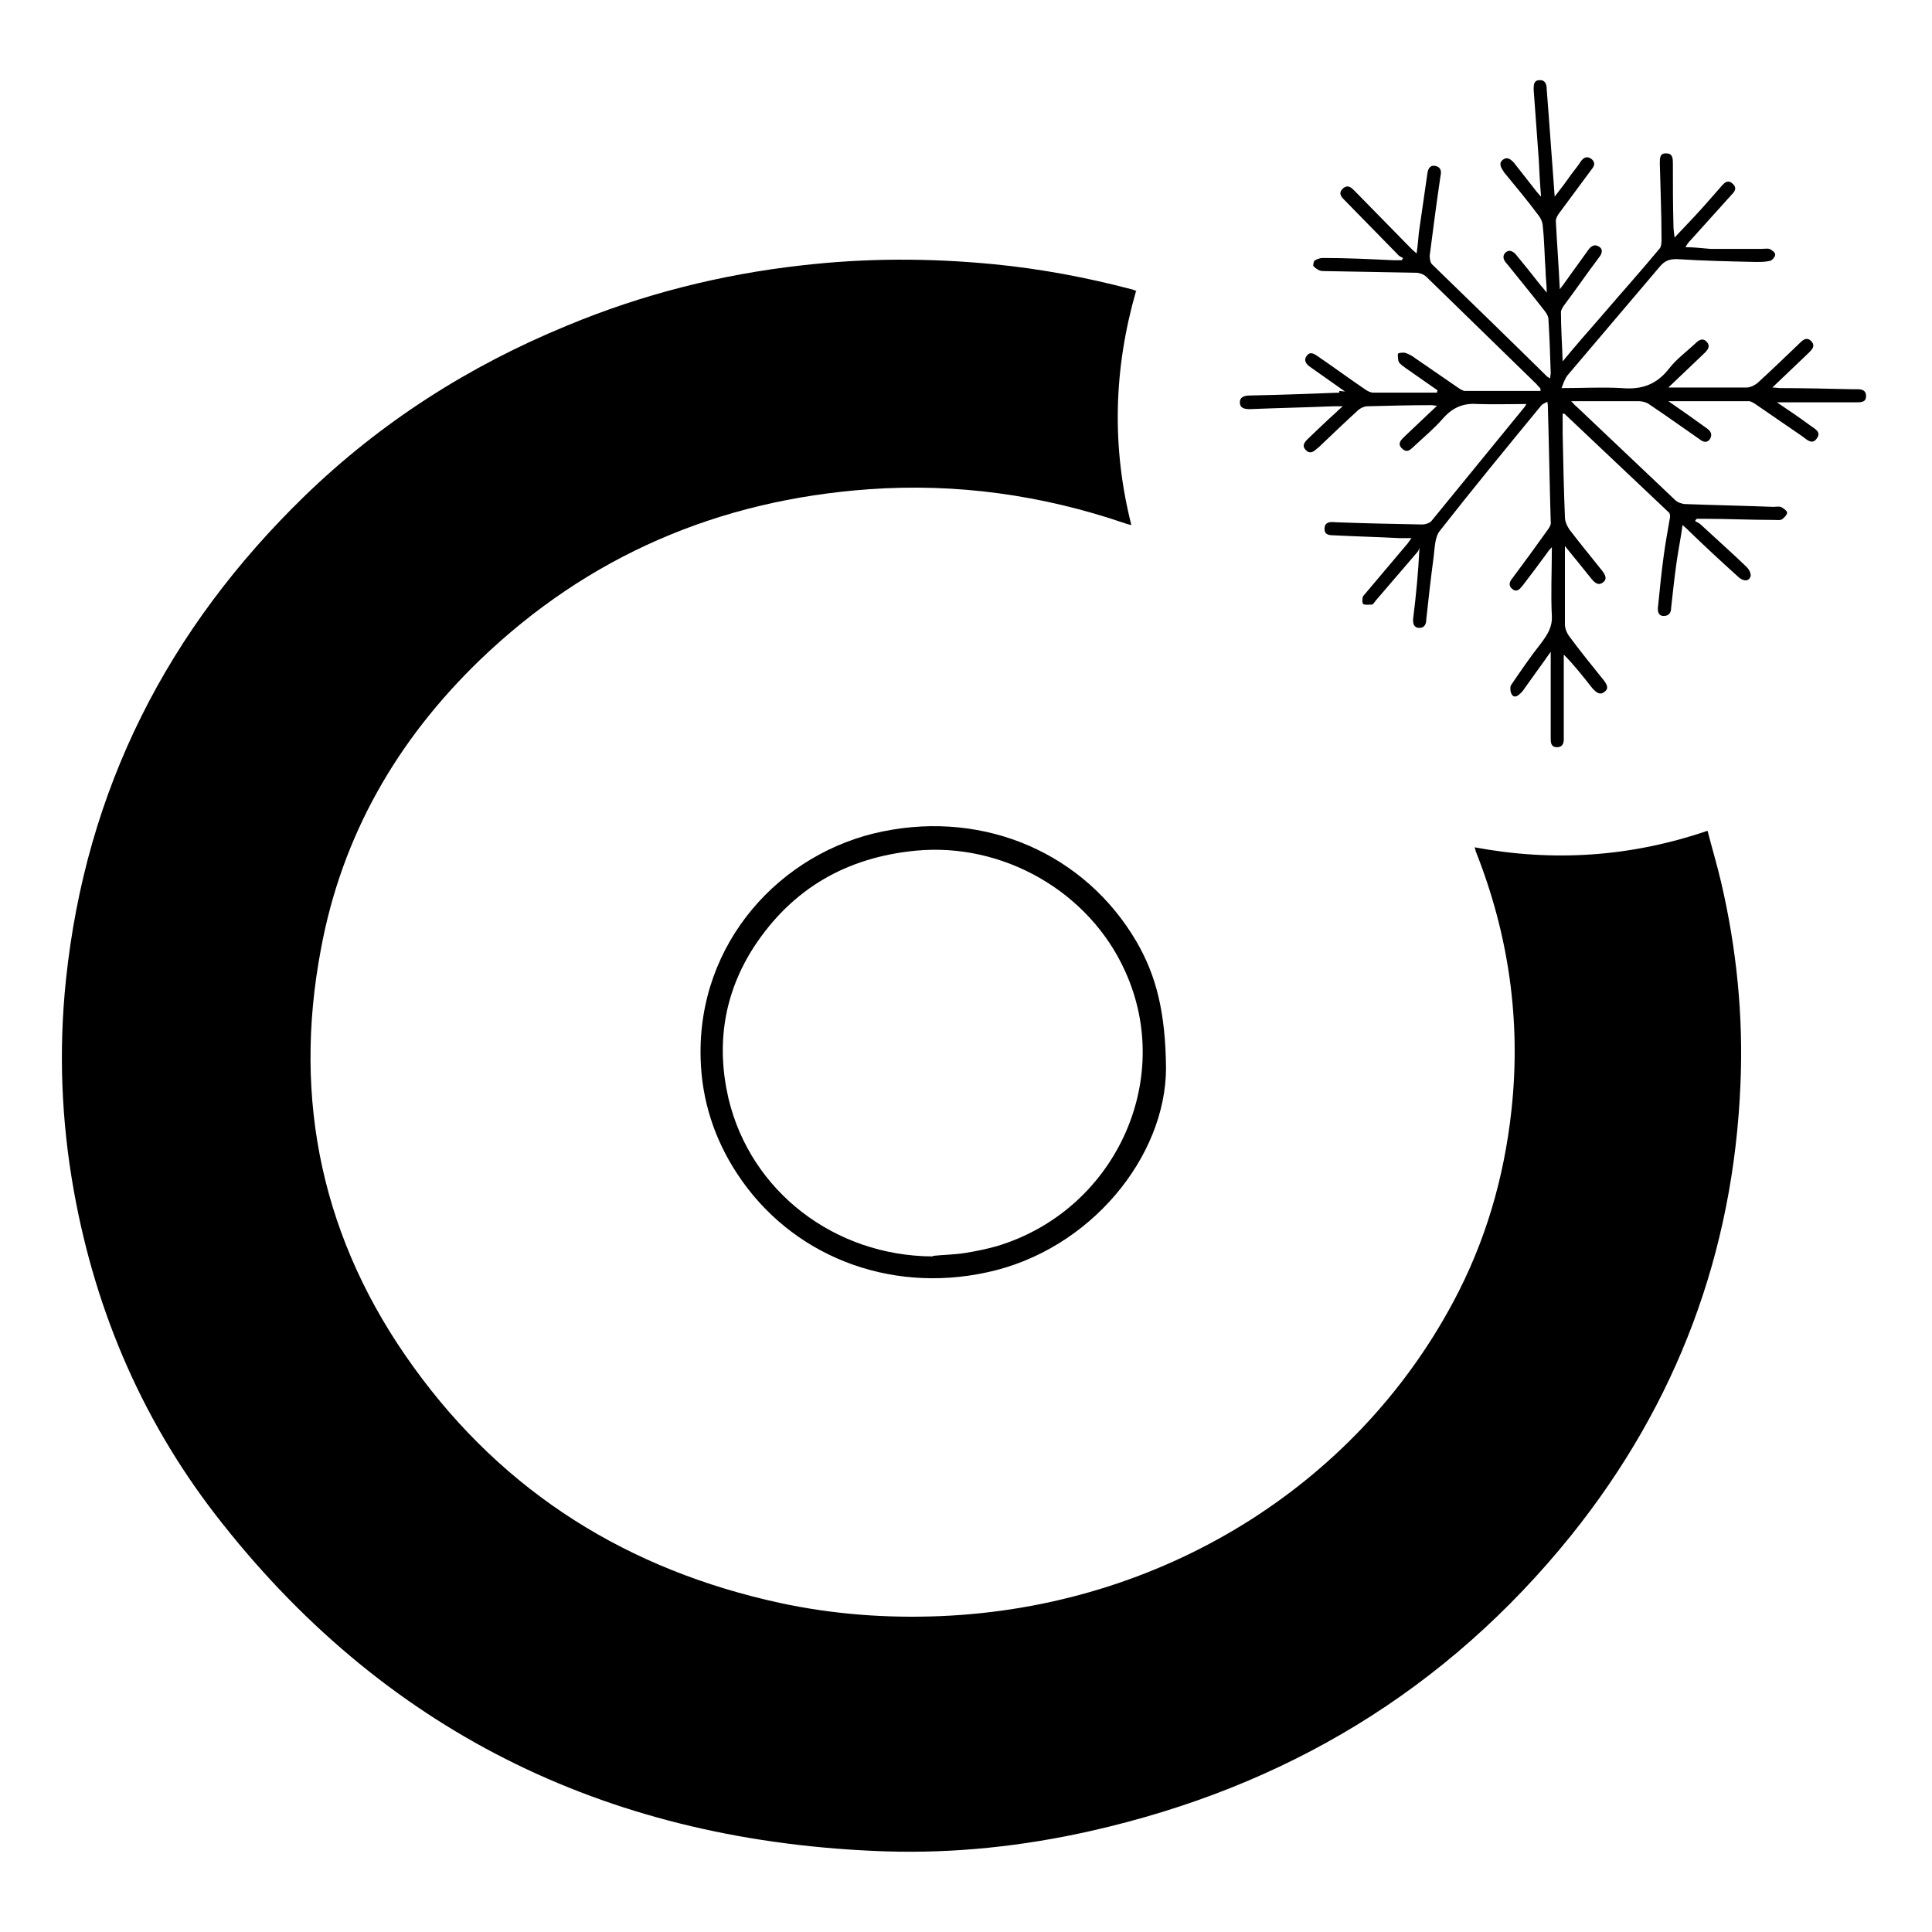 <svg xmlns="http://www.w3.org/2000/svg" width="34" height="34" viewBox="0 0 34 34" fill="none">
    <path d="M19.99 5.13C19.6 6.49 19.56 7.86 19.91 9.24C19.86 9.23 19.83 9.22 19.8 9.21C18.34 8.71 16.83 8.5 15.29 8.61C12.65 8.8 10.35 9.78 8.44 11.62C6.99 13.021 6.02 14.7 5.65 16.691C5.14 19.37 5.68 21.851 7.28 24.061C8.88 26.28 11.06 27.631 13.73 28.21C14.66 28.41 15.6 28.48 16.55 28.441C20.42 28.28 23.83 26.171 25.57 22.921C26.14 21.86 26.47 20.73 26.6 19.53C26.77 17.96 26.55 16.441 25.97 14.98C25.97 14.96 25.96 14.95 25.95 14.911C27.34 15.171 28.7 15.081 30.05 14.62C30.13 14.931 30.22 15.23 30.29 15.53C30.56 16.691 30.68 17.87 30.63 19.061C30.51 22.041 29.51 24.701 27.65 27.02C25.45 29.75 22.61 31.451 19.2 32.221C18.01 32.49 16.8 32.62 15.58 32.581C10.83 32.42 6.89 30.57 3.92 26.82C2.55 25.101 1.69 23.131 1.3 20.96C1.08 19.73 1.03 18.5 1.16 17.25C1.51 13.89 2.95 11.07 5.36 8.73C6.7 7.43 8.25 6.44 9.98 5.73C11.3 5.18 12.68 4.83 14.11 4.67C15.24 4.54 16.36 4.54 17.49 4.65C18.31 4.73 19.11 4.88 19.91 5.09C19.93 5.09 19.96 5.11 20 5.12L19.99 5.13Z" fill="black"/>
    <path d="M23.67 6.89C23.47 6.75 23.26 6.6 23.06 6.46C22.99 6.41 22.94 6.35 22.99 6.27C23.05 6.18 23.12 6.22 23.19 6.27C23.47 6.46 23.74 6.66 24.02 6.85C24.06 6.88 24.12 6.91 24.17 6.91C24.54 6.91 24.92 6.91 25.29 6.91C25.29 6.9 25.29 6.88 25.3 6.87C25.16 6.77 25.01 6.67 24.87 6.57C24.79 6.51 24.7 6.46 24.63 6.39C24.6 6.36 24.6 6.28 24.6 6.23C24.6 6.21 24.69 6.2 24.73 6.21C24.79 6.23 24.85 6.26 24.9 6.3C25.16 6.48 25.41 6.65 25.67 6.83C25.7 6.85 25.75 6.88 25.78 6.88C26.22 6.88 26.66 6.88 27.11 6.88C27.11 6.87 27.11 6.85 27.11 6.84C27.09 6.81 27.06 6.79 27.04 6.76C26.39 6.13 25.75 5.5 25.1 4.87C25.06 4.83 24.98 4.8 24.92 4.8C24.37 4.79 23.83 4.78 23.28 4.77C23.22 4.77 23.16 4.73 23.12 4.69C23.1 4.68 23.12 4.6 23.13 4.59C23.17 4.56 23.23 4.54 23.28 4.54C23.7 4.54 24.11 4.56 24.53 4.58C24.58 4.58 24.62 4.58 24.67 4.58C24.67 4.57 24.69 4.55 24.69 4.54C24.65 4.52 24.61 4.5 24.59 4.47C24.28 4.15 23.97 3.84 23.66 3.52C23.6 3.46 23.55 3.4 23.63 3.32C23.72 3.24 23.78 3.3 23.84 3.36C24.16 3.69 24.49 4.02 24.82 4.36C24.85 4.39 24.88 4.42 24.93 4.46C24.95 4.32 24.96 4.2 24.97 4.09C25.02 3.74 25.07 3.4 25.12 3.05C25.13 2.97 25.17 2.9 25.26 2.92C25.36 2.94 25.37 3.02 25.35 3.1C25.28 3.57 25.22 4.04 25.16 4.5C25.16 4.55 25.17 4.62 25.2 4.65C25.88 5.31 26.56 5.97 27.23 6.63C27.23 6.63 27.25 6.64 27.28 6.66C27.28 6.62 27.29 6.59 27.29 6.56C27.28 6.25 27.27 5.94 27.25 5.62C27.25 5.57 27.22 5.52 27.19 5.48C26.98 5.21 26.76 4.94 26.55 4.68C26.53 4.66 26.52 4.64 26.5 4.62C26.45 4.56 26.44 4.49 26.5 4.44C26.56 4.39 26.62 4.42 26.67 4.47C26.82 4.65 26.97 4.84 27.12 5.03C27.15 5.06 27.17 5.09 27.22 5.15C27.22 5 27.2 4.89 27.2 4.77C27.18 4.51 27.18 4.24 27.15 3.98C27.15 3.91 27.11 3.83 27.06 3.77C26.88 3.53 26.69 3.3 26.5 3.07C26.48 3.05 26.46 3.02 26.45 3C26.4 2.93 26.38 2.86 26.45 2.81C26.53 2.75 26.59 2.81 26.64 2.86C26.77 3.03 26.91 3.2 27.04 3.37C27.06 3.39 27.07 3.41 27.12 3.46C27.1 3.22 27.09 3.02 27.08 2.81C27.05 2.4 27.02 1.99 26.99 1.58C26.99 1.49 26.99 1.41 27.1 1.41C27.2 1.41 27.22 1.49 27.22 1.58C27.27 2.2 27.31 2.82 27.36 3.46C27.47 3.32 27.56 3.2 27.65 3.07C27.71 2.99 27.77 2.92 27.82 2.84C27.87 2.77 27.93 2.74 28.01 2.8C28.08 2.86 28.06 2.92 28.01 2.98C27.82 3.24 27.63 3.49 27.44 3.75C27.41 3.79 27.38 3.84 27.38 3.89C27.4 4.28 27.43 4.67 27.45 5.09C27.53 4.99 27.58 4.91 27.64 4.83C27.74 4.69 27.85 4.54 27.95 4.4C28 4.33 28.06 4.29 28.14 4.34C28.22 4.39 28.19 4.47 28.14 4.53C27.93 4.81 27.73 5.1 27.52 5.38C27.5 5.41 27.47 5.46 27.47 5.49C27.47 5.77 27.49 6.05 27.5 6.36C27.73 6.08 27.95 5.83 28.16 5.59C28.51 5.18 28.87 4.78 29.21 4.37C29.24 4.33 29.24 4.26 29.24 4.2C29.24 3.76 29.22 3.31 29.21 2.87C29.21 2.78 29.21 2.69 29.33 2.7C29.44 2.7 29.44 2.8 29.44 2.88C29.44 3.24 29.44 3.61 29.45 3.97C29.45 4.03 29.46 4.1 29.47 4.18C29.59 4.05 29.7 3.94 29.81 3.82C29.98 3.64 30.14 3.45 30.3 3.27C30.36 3.2 30.42 3.16 30.5 3.24C30.57 3.31 30.53 3.37 30.47 3.43C30.23 3.7 29.98 3.97 29.74 4.24C29.71 4.27 29.69 4.3 29.66 4.35C29.82 4.35 29.96 4.37 30.1 4.38C30.4 4.38 30.7 4.38 31 4.38C31.05 4.38 31.1 4.37 31.14 4.38C31.18 4.4 31.24 4.44 31.24 4.48C31.24 4.52 31.19 4.58 31.15 4.59C31.07 4.61 30.99 4.61 30.9 4.61C30.44 4.6 29.97 4.59 29.51 4.56C29.39 4.56 29.31 4.58 29.22 4.68C28.68 5.32 28.13 5.96 27.59 6.6C27.54 6.66 27.52 6.73 27.48 6.83C27.86 6.83 28.2 6.81 28.54 6.83C28.89 6.86 29.15 6.77 29.37 6.49C29.5 6.32 29.68 6.19 29.84 6.04C29.9 5.98 29.97 5.94 30.04 6.02C30.1 6.09 30.06 6.15 30 6.21C29.79 6.41 29.59 6.6 29.36 6.82C29.42 6.82 29.46 6.82 29.49 6.82C29.91 6.82 30.32 6.82 30.74 6.82C30.8 6.82 30.88 6.78 30.93 6.74C31.18 6.51 31.42 6.28 31.67 6.04C31.73 5.98 31.8 5.92 31.88 6.01C31.95 6.09 31.89 6.15 31.83 6.21C31.62 6.41 31.42 6.6 31.19 6.82C31.25 6.82 31.29 6.83 31.33 6.83C31.75 6.83 32.17 6.84 32.59 6.85C32.62 6.85 32.66 6.85 32.69 6.85C32.77 6.85 32.84 6.87 32.84 6.97C32.84 7.07 32.77 7.08 32.68 7.08C32.43 7.08 32.18 7.08 31.92 7.08C31.71 7.08 31.5 7.08 31.27 7.08C31.48 7.22 31.67 7.35 31.86 7.49C31.94 7.55 32.06 7.6 31.97 7.72C31.89 7.83 31.8 7.74 31.72 7.68C31.44 7.49 31.17 7.3 30.89 7.11C30.86 7.09 30.81 7.06 30.78 7.06C30.32 7.06 29.86 7.06 29.36 7.06C29.53 7.18 29.68 7.28 29.83 7.39C29.9 7.44 29.97 7.49 30.04 7.54C30.11 7.59 30.14 7.65 30.09 7.73C30.04 7.8 29.97 7.78 29.91 7.73C29.62 7.53 29.33 7.32 29.03 7.12C28.98 7.08 28.9 7.06 28.84 7.06C28.46 7.06 28.07 7.06 27.65 7.06C27.7 7.11 27.72 7.14 27.75 7.16C28.33 7.71 28.9 8.25 29.48 8.8C29.52 8.84 29.58 8.86 29.64 8.87C30.16 8.89 30.69 8.9 31.21 8.92C31.25 8.92 31.3 8.91 31.34 8.92C31.38 8.94 31.45 8.99 31.45 9.02C31.45 9.06 31.4 9.11 31.36 9.14C31.32 9.16 31.27 9.15 31.22 9.15C30.81 9.15 30.4 9.13 29.98 9.13C29.94 9.13 29.9 9.13 29.86 9.13C29.85 9.14 29.84 9.15 29.83 9.17C29.87 9.19 29.91 9.21 29.94 9.24C30.21 9.49 30.48 9.73 30.74 9.98C30.78 10.02 30.81 10.08 30.81 10.13C30.79 10.23 30.69 10.24 30.6 10.16C30.31 9.9 30.03 9.64 29.75 9.37C29.71 9.33 29.67 9.29 29.61 9.24C29.58 9.46 29.54 9.66 29.51 9.86C29.47 10.14 29.44 10.41 29.41 10.69C29.41 10.77 29.38 10.84 29.28 10.84C29.17 10.84 29.17 10.74 29.18 10.66C29.21 10.36 29.24 10.06 29.28 9.77C29.31 9.55 29.35 9.33 29.39 9.1C29.39 9.07 29.39 9.03 29.36 9.01C28.75 8.43 28.14 7.86 27.53 7.28C27.53 7.28 27.52 7.28 27.5 7.28C27.5 7.4 27.5 7.51 27.5 7.63C27.51 8.12 27.52 8.61 27.54 9.1C27.54 9.18 27.58 9.26 27.62 9.32C27.81 9.57 28.01 9.81 28.2 10.05C28.25 10.12 28.29 10.19 28.21 10.25C28.13 10.31 28.07 10.26 28.01 10.19C27.86 10 27.71 9.82 27.54 9.61C27.54 9.71 27.54 9.77 27.54 9.84C27.54 10.22 27.54 10.6 27.54 10.99C27.54 11.06 27.57 11.13 27.61 11.19C27.81 11.46 28.02 11.72 28.23 11.98C28.28 12.05 28.32 12.12 28.23 12.18C28.15 12.24 28.09 12.18 28.03 12.12C27.87 11.92 27.71 11.71 27.52 11.52C27.52 11.59 27.52 11.65 27.52 11.72C27.52 12.12 27.52 12.51 27.52 12.91C27.52 12.94 27.52 12.98 27.52 13.01C27.52 13.09 27.49 13.15 27.4 13.15C27.31 13.15 27.29 13.09 27.29 13.01C27.29 12.72 27.29 12.43 27.29 12.14C27.29 11.93 27.29 11.72 27.29 11.47C27.13 11.7 26.98 11.9 26.84 12.1C26.82 12.13 26.8 12.16 26.77 12.19C26.72 12.24 26.66 12.29 26.61 12.23C26.58 12.19 26.57 12.1 26.59 12.06C26.76 11.81 26.93 11.56 27.12 11.32C27.23 11.17 27.32 11.04 27.31 10.84C27.29 10.45 27.31 10.06 27.31 9.63C27.26 9.68 27.24 9.71 27.22 9.74C27.08 9.93 26.94 10.12 26.8 10.3C26.75 10.36 26.7 10.43 26.62 10.37C26.54 10.31 26.56 10.24 26.62 10.17C26.83 9.89 27.04 9.6 27.24 9.32C27.27 9.28 27.3 9.23 27.29 9.18C27.27 8.51 27.26 7.83 27.24 7.16C27.24 7.14 27.24 7.12 27.23 7.07C27.18 7.1 27.14 7.11 27.12 7.14C26.52 7.87 25.92 8.6 25.34 9.34C25.25 9.45 25.25 9.64 25.23 9.8C25.18 10.17 25.14 10.53 25.1 10.9C25.1 10.98 25.07 11.05 24.98 11.05C24.88 11.05 24.86 10.97 24.87 10.88C24.92 10.48 24.96 10.07 24.98 9.64C24.97 9.67 24.96 9.7 24.94 9.72C24.7 10 24.45 10.29 24.21 10.57C24.19 10.6 24.16 10.64 24.14 10.64C24.09 10.64 24.02 10.65 23.99 10.63C23.97 10.61 23.97 10.52 23.99 10.49C24.24 10.19 24.5 9.89 24.75 9.59C24.78 9.56 24.8 9.52 24.84 9.47C24.76 9.47 24.69 9.47 24.63 9.47C24.24 9.45 23.85 9.44 23.46 9.42C23.37 9.42 23.3 9.4 23.31 9.29C23.32 9.19 23.4 9.18 23.49 9.19C24 9.21 24.51 9.22 25.03 9.23C25.08 9.23 25.15 9.21 25.19 9.17C25.74 8.5 26.29 7.82 26.84 7.15C26.84 7.15 26.85 7.13 26.86 7.11C26.57 7.11 26.29 7.12 26 7.11C25.74 7.09 25.55 7.18 25.38 7.38C25.23 7.55 25.06 7.69 24.9 7.84C24.83 7.9 24.77 7.99 24.67 7.89C24.58 7.8 24.67 7.73 24.73 7.67C24.91 7.5 25.09 7.33 25.29 7.14C25.25 7.14 25.22 7.13 25.19 7.13C24.81 7.13 24.43 7.14 24.06 7.15C24.01 7.15 23.95 7.18 23.91 7.21C23.68 7.42 23.46 7.63 23.24 7.84C23.22 7.86 23.2 7.88 23.17 7.9C23.11 7.96 23.04 7.99 22.98 7.92C22.91 7.85 22.95 7.79 23.01 7.73C23.18 7.57 23.34 7.41 23.51 7.26C23.54 7.23 23.57 7.2 23.63 7.15C23.55 7.15 23.51 7.15 23.46 7.15C22.97 7.17 22.49 7.18 22 7.2C21.91 7.2 21.82 7.19 21.82 7.08C21.82 6.98 21.91 6.96 22 6.96C22.52 6.95 23.05 6.93 23.57 6.91C23.57 6.91 23.57 6.89 23.57 6.88L23.67 6.89Z" fill="black"/>
    <path d="M20.52 18.791C20.52 20.351 19.19 22.001 17.37 22.391C15.63 22.771 13.91 22.091 12.97 20.651C12.57 20.041 12.35 19.361 12.33 18.631C12.27 16.581 13.75 14.991 15.54 14.631C17.35 14.261 19.1 15.031 20 16.571C20.35 17.171 20.51 17.821 20.52 18.791ZM16.42 22.101C16.61 22.081 16.79 22.081 16.98 22.051C17.17 22.021 17.36 21.981 17.54 21.931C19.61 21.311 20.68 19.021 19.8 17.091C19.17 15.691 17.65 14.821 16.11 14.971C14.89 15.091 13.94 15.641 13.27 16.661C12.74 17.481 12.6 18.381 12.82 19.331C13.21 20.971 14.69 22.101 16.41 22.111L16.42 22.101Z" fill="black"/>
</svg>